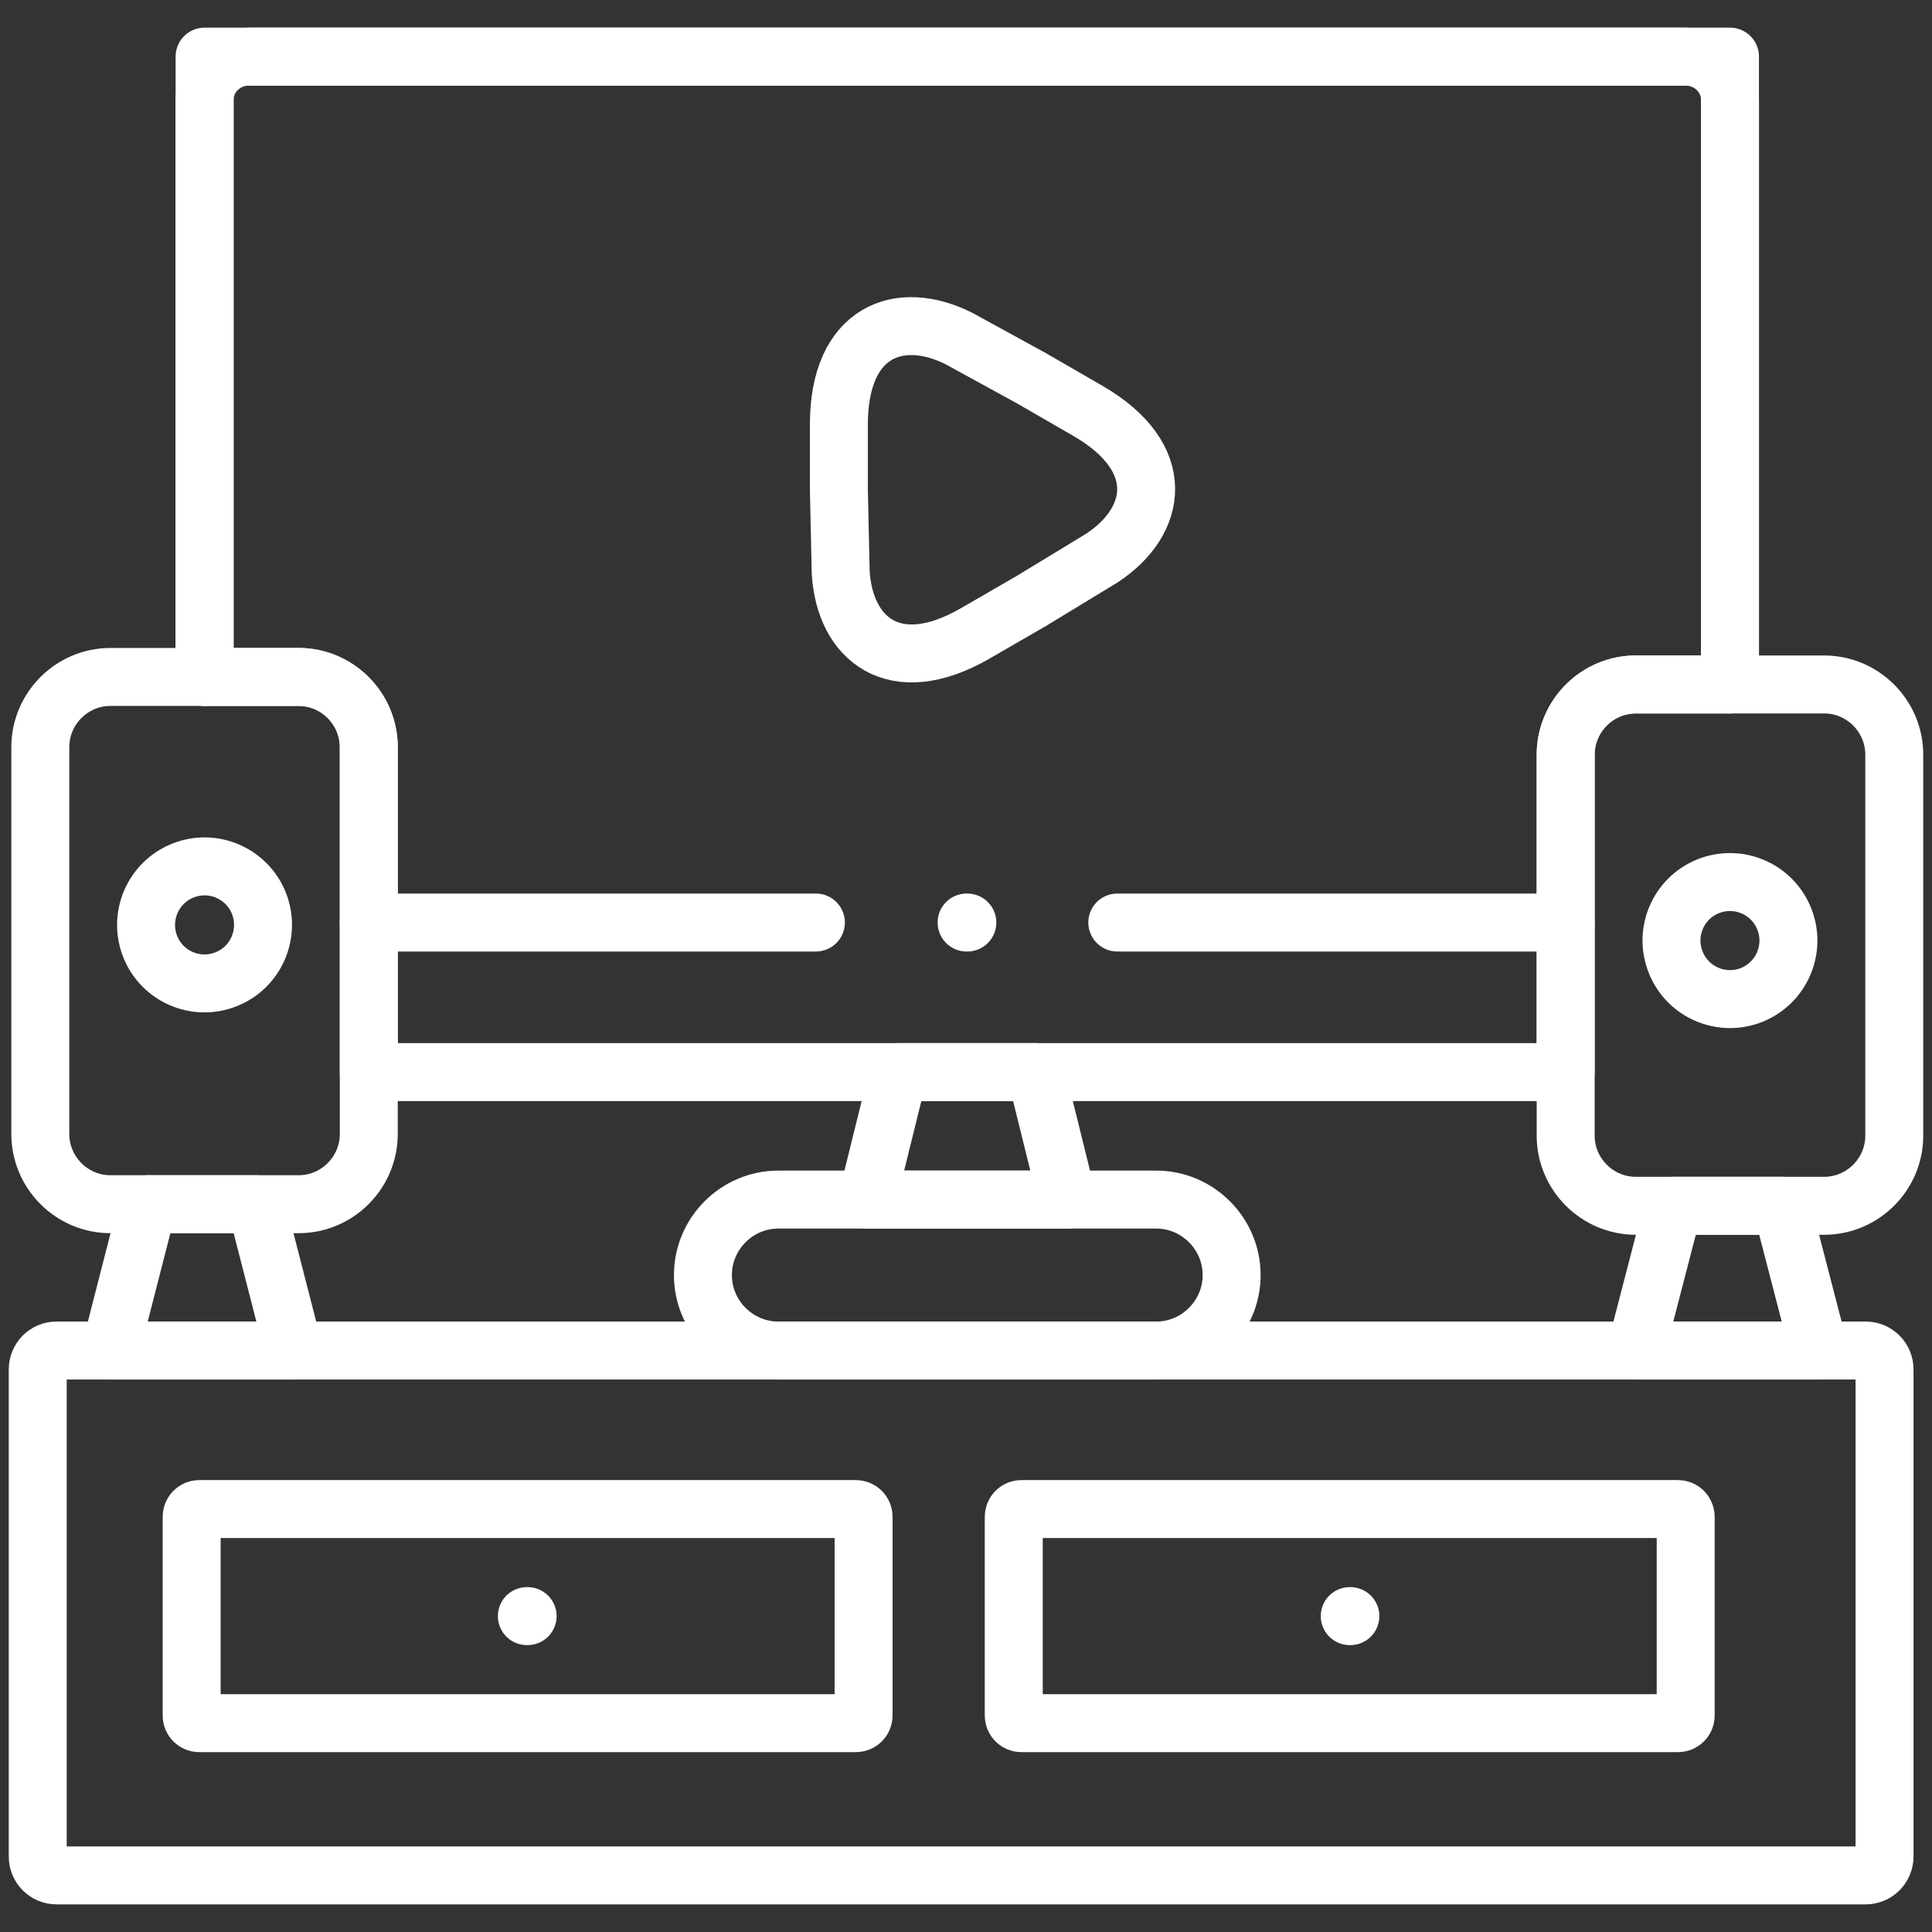 <svg
  width="100"
  height="100"
  viewBox="0 0 100 100"
  fill="none"
  xmlns="http://www.w3.org/2000/svg"
  class="flex-grow-0 flex-shrink-0 w-[100px] h-[100px] relative"
  preserveAspectRatio="xMidYMid meet"
>
  <rect x="0" y="0" width="100" height="100" fill="#333333" stroke="none"/>
  <mask
    id="mask0_18_99"
    style="mask-type:luminance"
    maskUnits="userSpaceOnUse"
    x="0"
    y="0"
    width="100"
    height="100"
  >
    <path d="M0 7.62939e-06H100V100H0V7.62939e-06Z" fill="white"></path>
  </mask>
  <g mask="url(#mask0_18_99)">
    <path
      d="M5.712 35.039H15.462C17.455 35.039 19.088 36.674 19.088 38.674V58.694C19.088 60.694 17.455 62.329 15.462 62.329H5.712C3.719 62.329 2.086 60.694 2.086 58.694V38.674C2.086 36.674 3.719 35.039 5.712 35.039Z"
      stroke="white"
      stroke-width="3"
      stroke-miterlimit="10"
      stroke-linecap="round"
      stroke-linejoin="round"
    ></path>
    <path
      d="M7.656 62.329H13.258L15.202 69.903H5.712L7.656 62.329Z"
      stroke="white"
      stroke-width="3"
      stroke-miterlimit="10"
      stroke-linecap="round"
      stroke-linejoin="round"
    ></path>
    <path
      d="M11.564 50.737C9.987 51.28 8.264 50.438 7.722 48.853C7.185 47.268 8.027 45.55 9.61 45.008C11.188 44.465 12.91 45.312 13.452 46.891C13.989 48.476 13.148 50.2 11.564 50.737Z"
      stroke="white"
      stroke-width="3"
      stroke-miterlimit="10"
      stroke-linecap="round"
      stroke-linejoin="round"
    ></path>
    <path
      d="M2.922 69.903H96.569C97.106 69.903 97.543 70.341 97.543 70.878V96.095C97.543 96.632 97.106 97.07 96.569 97.07H2.922C2.39 97.07 1.953 96.632 1.953 96.095V70.878C1.953 70.341 2.39 69.903 2.922 69.903Z"
      stroke="white"
      stroke-width="3"
      stroke-miterlimit="10"
      stroke-linecap="round"
      stroke-linejoin="round"
    ></path>
    <path
      d="M10.313 78.109H44.3C44.522 78.109 44.699 78.286 44.699 78.508V88.798C44.699 89.014 44.522 89.191 44.3 89.191H10.313C10.097 89.191 9.92 89.014 9.92 88.798V78.508C9.92 78.286 10.097 78.109 10.313 78.109Z"
      stroke="white"
      stroke-width="3"
      stroke-miterlimit="10"
      stroke-linecap="round"
      stroke-linejoin="round"
    ></path>
    <path
      d="M52.865 78.109H86.853C87.074 78.109 87.251 78.286 87.251 78.508V88.798C87.251 89.014 87.074 89.191 86.853 89.191H52.865C52.649 89.191 52.472 89.014 52.472 88.798V78.508C52.472 78.286 52.649 78.109 52.865 78.109Z"
      stroke="white"
      stroke-width="3"
      stroke-miterlimit="10"
      stroke-linecap="round"
      stroke-linejoin="round"
    ></path>
    <path
      d="M44.882 62.09H55.246L53.612 55.491H46.515L44.882 62.09Z"
      stroke="white"
      stroke-width="3"
      stroke-miterlimit="10"
      stroke-linecap="round"
      stroke-linejoin="round"
    ></path>
    <path
      d="M40.287 62.09H59.846C61.989 62.09 63.749 63.852 63.749 65.996C63.749 68.146 61.989 69.903 59.846 69.903H40.287C38.139 69.903 36.383 68.146 36.383 65.996C36.383 63.852 38.139 62.09 40.287 62.09Z"
      stroke="white"
      stroke-width="3"
      stroke-miterlimit="10"
      stroke-linecap="round"
      stroke-linejoin="round"
    ></path>
    <path
      d="M12.882 2.93H87.246C88.508 2.93 89.543 3.933 89.543 5.162V35.427H84.671C82.672 35.427 81.039 37.062 81.039 39.062V55.491H19.088V38.674C19.088 36.674 17.455 35.039 15.462 35.039H10.59V5.162C10.59 3.933 11.62 2.93 12.882 2.93Z"
      stroke="white"
      stroke-width="3"
      stroke-miterlimit="10"
      stroke-linecap="round"
      stroke-linejoin="round"
    ></path>
    <path
      d="M42.23 47.75H19.088M81.039 47.75H57.831M10.59 35.039V2.93H89.543V35.427"
      stroke="white"
      stroke-width="3"
      stroke-miterlimit="10"
      stroke-linecap="round"
      stroke-linejoin="round"
    ></path>
    <path
      d="M84.671 35.427H94.415C96.414 35.427 98.047 37.062 98.047 39.062V58.782C98.047 60.777 96.414 62.412 94.415 62.412H84.671C82.673 62.412 81.039 60.777 81.039 58.782V39.062C81.039 37.062 82.673 35.427 84.671 35.427Z"
      stroke="white"
      stroke-width="3"
      stroke-miterlimit="10"
      stroke-linecap="round"
      stroke-linejoin="round"
    ></path>
    <path
      d="M86.614 62.412H92.217L94.16 69.903H84.671L86.614 62.412Z"
      stroke="white"
      stroke-width="3"
      stroke-miterlimit="10"
      stroke-linecap="round"
      stroke-linejoin="round"
    ></path>
    <path
      d="M90.523 51.551C88.94 52.089 87.218 51.246 86.681 49.661C86.138 48.083 86.98 46.36 88.563 45.817C90.147 45.279 91.868 46.121 92.405 47.706C92.948 49.285 92.101 51.008 90.523 51.551Z"
      stroke="white"
      stroke-width="3"
      stroke-miterlimit="10"
      stroke-linecap="round"
      stroke-linejoin="round"
    ></path>
    <path
      d="M56.297 21.259L53.391 19.58L49.637 17.524C46.581 15.984 43.42 17.103 43.42 21.973V25.337L43.514 29.62C43.713 33.039 46.26 35.222 50.479 32.784L53.391 31.1L57.045 28.878C59.902 26.994 60.516 23.697 56.297 21.259Z"
      stroke="white"
      stroke-width="3"
      stroke-miterlimit="10"
      stroke-linecap="round"
      stroke-linejoin="round"
    ></path>
    <path
      d="M50.031 47.75H50.069"
      stroke="white"
      stroke-width="3"
      stroke-miterlimit="10"
      stroke-linecap="round"
      stroke-linejoin="round"
    ></path>
    <path
      d="M27.27 83.65H27.31"
      stroke="white"
      stroke-width="3"
      stroke-miterlimit="10"
      stroke-linecap="round"
      stroke-linejoin="round"
    ></path>
    <path
      d="M69.862 83.65H69.895"
      stroke="white"
      stroke-width="3"
      stroke-miterlimit="10"
      stroke-linecap="round"
      stroke-linejoin="round"
    ></path>
  </g>
</svg>